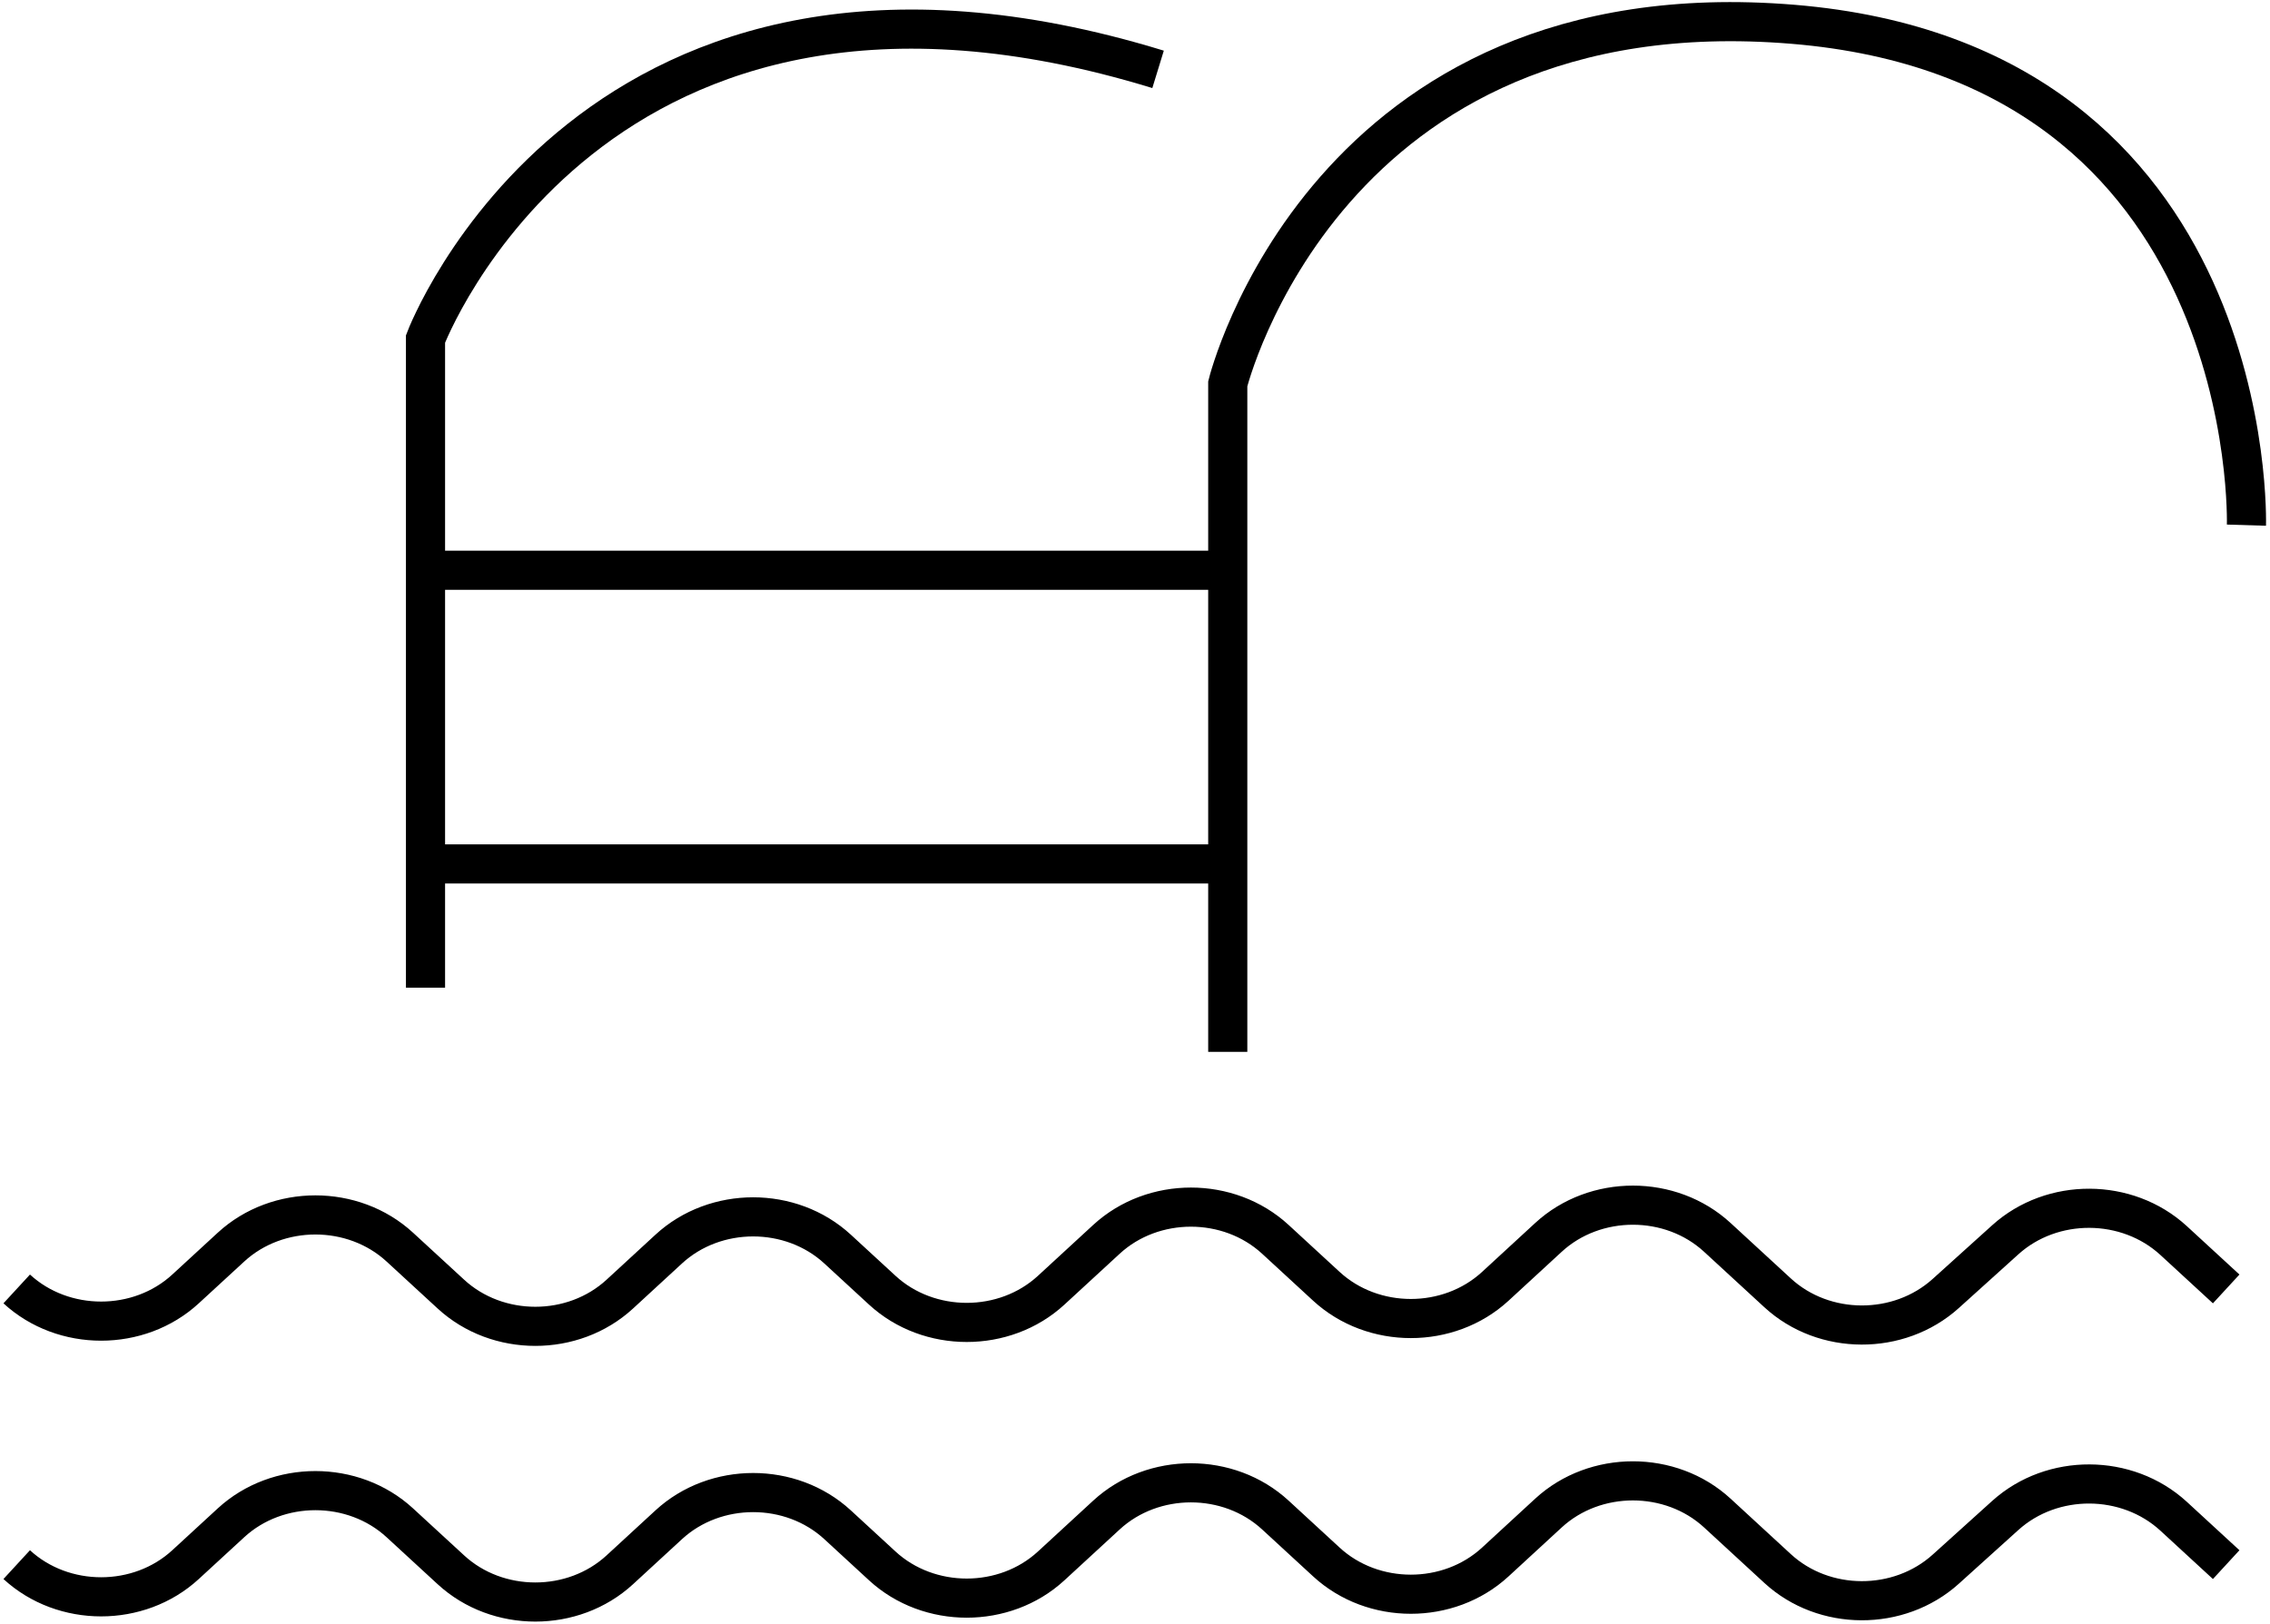 <?xml version="1.0" encoding="UTF-8"?> <svg xmlns="http://www.w3.org/2000/svg" width="116" height="83" viewBox="0 0 116 83" fill="none"><path d="M0.854 65.883C3.236 68.077 7.099 68.077 9.481 65.883L11.804 63.745C14.186 61.552 18.049 61.552 20.431 63.745L23.043 66.149C25.425 68.343 29.288 68.343 31.671 66.149L34.173 63.845C36.556 61.651 40.419 61.651 42.801 63.845L45.087 65.95C47.47 68.143 51.333 68.143 53.715 65.95L56.543 63.346C58.926 61.153 62.788 61.153 65.171 63.346L67.782 65.751C70.165 67.944 74.027 67.944 76.41 65.751L79.129 63.247C81.512 61.053 85.375 61.053 87.757 63.247L90.838 66.083C93.208 68.265 97.035 68.276 99.43 66.116L102.474 63.369C104.868 61.208 108.695 61.23 111.066 63.402L113.761 65.883" stroke="black" stroke-width="2" stroke-miterlimit="10"></path><path d="M0.854 79.975C3.236 82.169 7.099 82.169 9.481 79.975L11.804 77.837C14.186 75.644 18.049 75.644 20.431 77.837L23.043 80.241C25.425 82.435 29.288 82.435 31.671 80.241L34.173 77.937C36.556 75.743 40.419 75.743 42.801 77.937L45.087 80.042C47.47 82.235 51.333 82.235 53.715 80.042L56.543 77.438C58.926 75.245 62.788 75.245 65.171 77.438L67.782 79.842C70.165 82.036 74.027 82.036 76.41 79.842L79.129 77.338C81.512 75.145 85.375 75.145 87.757 77.338L90.838 80.175C93.208 82.357 97.035 82.368 99.43 80.208L102.474 77.46C104.868 75.3 108.695 75.322 111.066 77.494L113.761 79.975" stroke="black" stroke-width="2" stroke-miterlimit="10"></path><path d="M21.744 50.485V17.327C21.744 17.327 30.3 -5.317 59.179 3.545" stroke="black" stroke-width="2" stroke-miterlimit="10"></path><path d="M62.74 53.764V19.62C62.74 19.62 67.734 -0.731 91.62 1.241C115.506 3.213 114.796 26.843 114.796 26.843" stroke="black" stroke-width="2" stroke-miterlimit="10"></path><path d="M21.744 29.148H63.006" stroke="black" stroke-width="2" stroke-miterlimit="10"></path><path d="M21.744 44.159H63.006" stroke="black" stroke-width="2" stroke-miterlimit="10"></path></svg> 